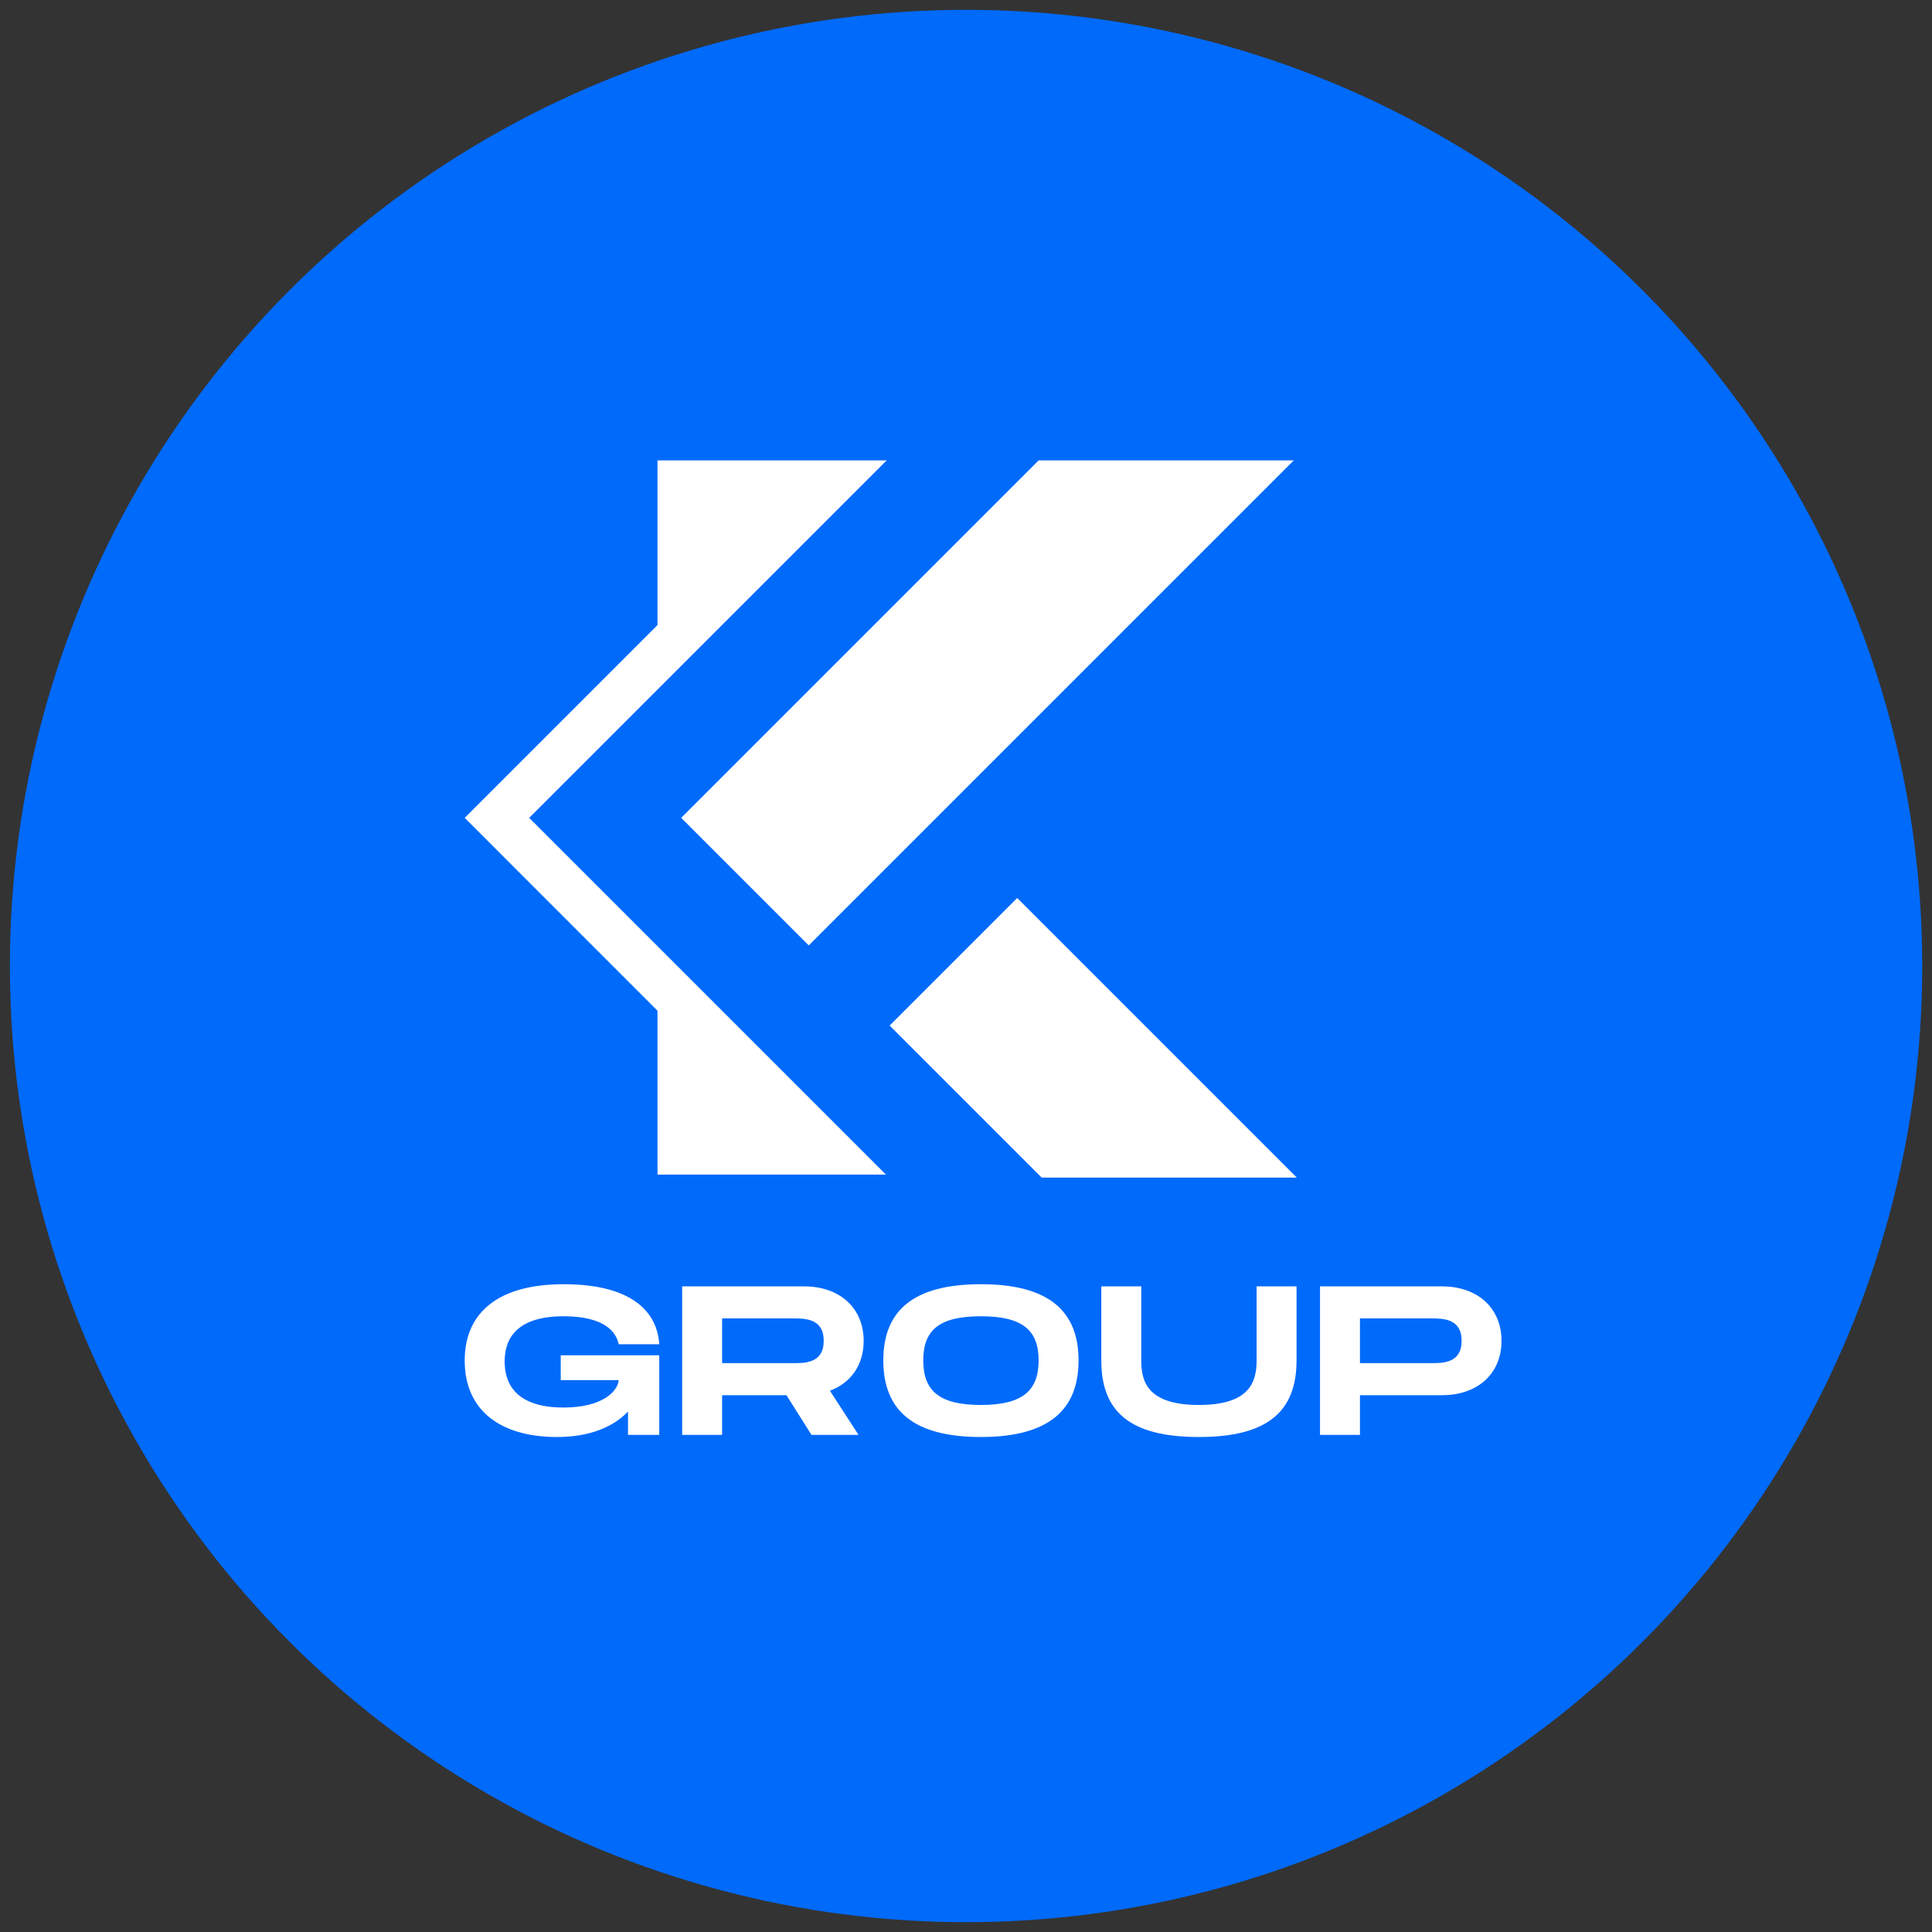 <?xml version="1.0" encoding="UTF-8"?> <svg xmlns="http://www.w3.org/2000/svg" width="34" height="34" viewBox="0 0 34 34" fill="none"><rect x="0" y="0" width="34" height="34" fill="#333333" stroke="none"/><circle cx="17.001" cy="17" r="16.827" fill="#006AFB"></circle><path d="M9.868 24.288V23.851H11.602V25.252H11.052V24.841C10.794 25.11 10.384 25.289 9.802 25.289C8.795 25.289 8.178 24.811 8.178 23.945C8.178 23.078 8.795 22.6 9.919 22.6C11.013 22.6 11.559 23.007 11.602 23.657H10.888C10.849 23.459 10.661 23.164 9.919 23.164C9.006 23.164 8.881 23.646 8.881 23.96C8.881 24.277 9.009 24.77 9.919 24.77C10.599 24.77 10.872 24.486 10.888 24.288H9.868Z" fill="white"></path><path d="M15.199 23.597C15.199 24.023 14.973 24.337 14.605 24.475L15.109 25.252H14.281L13.84 24.553H12.708V25.252H12.005V22.638H14.152C14.773 22.638 15.199 23.015 15.199 23.597ZM12.708 23.202V23.989H13.957C14.168 23.989 14.496 23.989 14.496 23.597C14.496 23.202 14.168 23.202 13.957 23.202H12.708Z" fill="white"></path><path d="M17.263 25.289C16.06 25.289 15.545 24.811 15.545 23.941C15.545 23.075 16.06 22.6 17.263 22.6C18.462 22.6 18.981 23.078 18.981 23.941C18.981 24.807 18.462 25.289 17.263 25.289ZM17.263 24.725C17.993 24.725 18.278 24.475 18.278 23.941C18.278 23.411 17.997 23.164 17.263 23.164C16.529 23.164 16.248 23.407 16.248 23.941C16.248 24.479 16.533 24.725 17.263 24.725Z" fill="white"></path><path d="M22.817 23.941C22.817 24.848 22.298 25.289 21.099 25.289C19.896 25.289 19.381 24.852 19.381 23.941V22.638H20.084V23.941C20.084 24.307 20.189 24.725 21.099 24.725C22.009 24.725 22.114 24.303 22.114 23.941V22.638H22.817V23.941Z" fill="white"></path><path d="M25.378 22.638C25.999 22.638 26.424 23.015 26.424 23.597C26.424 24.18 25.999 24.553 25.378 24.553H23.933V25.252H23.23V22.638H25.378ZM25.183 23.989C25.394 23.989 25.722 23.989 25.722 23.597C25.722 23.202 25.394 23.202 25.183 23.202H23.933V23.989H25.183Z" fill="white"></path><path d="M11.571 8.102H15.604L9.313 14.393L15.591 20.671H11.571V17.787L8.178 14.393L11.571 11V8.102Z" fill="white"></path><path d="M11.988 14.393L18.279 8.102H22.769L14.233 16.638L11.988 14.393Z" fill="white"></path><path d="M18.332 20.724L15.656 18.048L17.901 15.803L22.822 20.724H18.332Z" fill="white"></path></svg> 
